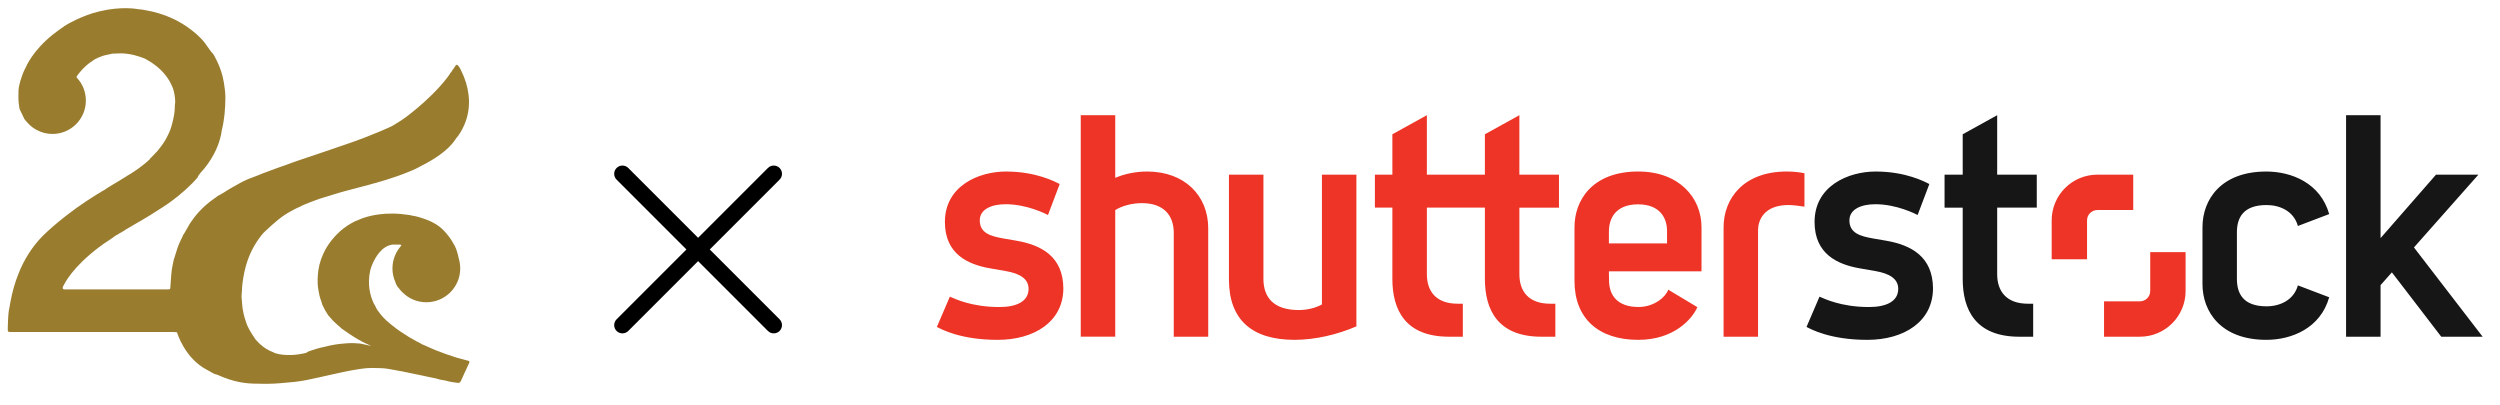 <?xml version="1.0" encoding="iso-8859-1"?>
<!-- Generator: Adobe Illustrator 23.0.4, SVG Export Plug-In . SVG Version: 6.00 Build 0)  -->
<svg version="1.1" id="Layer_1" xmlns="http://www.w3.org/2000/svg" xmlns:xlink="http://www.w3.org/1999/xlink" x="0px" y="0px"
	 viewBox="0 0 303.181 49.12" style="enable-background:new 0 0 303.181 49.12;" xml:space="preserve">
<path d="M86.073,30.253l8.468-8.468c0.391-0.391,0.391-1.023,0-1.414s-1.023-0.391-1.414,0l-8.468,8.468l-8.468-8.468
	c-0.391-0.391-1.023-0.391-1.414,0s-0.391,1.023,0,1.414l8.468,8.468l-8.468,8.468c-0.391,0.391-0.391,1.023,0,1.414
	c0.195,0.195,0.451,0.293,0.707,0.293s0.512-0.098,0.707-0.293l8.468-8.468l8.468,8.468c0.195,0.195,0.451,0.293,0.707,0.293
	s0.512-0.098,0.707-0.293c0.391-0.391,0.391-1.023,0-1.414L86.073,30.253z"/>
<path style="fill:#171616;" d="M228.712,29.187c-0.29-0.05-1.269-0.213-1.557-0.266c-1.546-0.277-2.872-0.639-2.872-2.195
	c0-1.336,1.401-1.959,3.144-1.959c2.594,0,4.868,1.175,5.127,1.305l1.421-3.75c-0.546-0.285-2.859-1.52-6.504-1.52
	c-3.339,0-7.414,1.753-7.414,6.113c0,3.903,2.789,5.155,5.475,5.627c0.371,0.069,1.538,0.268,1.871,0.326
	c1.808,0.306,2.8,0.978,2.8,2.162c0,1.5-1.409,2.205-3.545,2.205c-3.417,0-5.423-1.019-6.003-1.257l-1.574,3.669
	c0.49,0.252,2.823,1.568,7.376,1.568c4.418,0,7.963-2.188,7.963-6.262C234.388,31.162,231.838,29.725,228.712,29.187
	 M242.202,13.971l-4.18,2.313v4.898h-2.201v3.999h2.201v8.645c0,3.694,1.517,7.009,6.871,7.009h1.675v-4.003h-0.627
	c-2.632,0-3.738-1.519-3.738-3.583V25.18h4.802v-3.999h-4.802V13.971L242.202,13.971z M274.867,24.866
	c1.632,0,3.305,0.742,3.804,2.538l3.795-1.442c-1.062-3.756-4.551-5.16-7.628-5.16c-5.515,0-7.738,3.424-7.738,6.752v6.905
	c0,3.327,2.223,6.754,7.738,6.754c3.078,0,6.567-1.406,7.628-5.162l-3.795-1.443c-0.502,1.794-2.173,2.54-3.804,2.54
	c-2.839,0-3.592-1.555-3.592-3.328v-5.631C271.272,26.42,272.028,24.866,274.867,24.866 M292.746,30.008l7.816-8.826h-5.142
	l-6.723,7.694V13.972h-4.184v26.862h4.184v-6.255l1.373-1.55l5.987,7.805h5.019L292.746,30.008z"/>
<path style="fill:#EE3426;" d="M258.701,25.471h-4.348c-0.691,0-1.252,0.562-1.252,1.25v4.718h-4.289v-4.718
	c0-3.059,2.479-5.539,5.538-5.539c0.001,0,0.002,0,0.004,0h4.348V25.471L258.701,25.471z M255.162,36.544h4.351
	c0.69-0.002,1.249-0.561,1.25-1.252v-4.716h4.289v4.716c0,3.059-2.48,5.54-5.539,5.541h-4.351V36.544z M184.259,21.182h4.801v3.999
	h-4.801v8.068c0,2.063,1.104,3.583,3.734,3.583h0.628v4.002h-1.676c-5.354,0-6.868-3.315-6.868-7.009V25.18h-7.037v8.068
	c0,2.063,1.106,3.583,3.735,3.583h0.626v4.002h-1.676c-5.352,0-6.869-3.315-6.869-7.009V25.18h-2.12v-3.999h2.12v-4.898l4.183-2.313
	v7.21h7.037v-4.898l4.182-2.313V21.182z M139.12,20.801c-1.324,0-2.665,0.256-3.872,0.767v-7.598h-4.182v26.862h4.182V25.477
	c0.84-0.528,2.05-0.843,3.232-0.843c2.628,0,3.865,1.461,3.865,3.617v12.582h4.178V27.679
	C146.524,23.713,143.65,20.801,139.12,20.801 M160.314,36.925c-0.795,0.429-1.801,0.675-2.802,0.675c-3.12,0-4.293-1.59-4.293-3.782
	V21.182h-4.182v12.711c0,4.942,2.857,7.32,7.961,7.32c2.445,0,5.151-0.618,7.496-1.634V21.181h-4.18L160.314,36.925L160.314,36.925z
	 M123.248,29.187c-0.289-0.05-1.269-0.213-1.558-0.266c-1.543-0.277-2.871-0.639-2.871-2.195c0-1.336,1.399-1.959,3.144-1.959
	c2.593,0,4.868,1.175,5.127,1.305l1.421-3.75c-0.543-0.285-2.859-1.52-6.506-1.52c-3.336,0-7.414,1.753-7.414,6.113
	c0,3.903,2.786,5.155,5.477,5.627c0.37,0.069,1.538,0.268,1.874,0.326c1.807,0.306,2.795,0.978,2.795,2.162
	c0,1.5-1.406,2.205-3.54,2.205c-3.421,0-5.426-1.019-6.006-1.257l-1.574,3.669c0.491,0.252,2.822,1.568,7.375,1.568
	c4.418,0,7.963-2.188,7.963-6.262C128.92,31.162,126.371,29.725,123.248,29.187 M206.347,27.553c0-3.595-2.74-6.754-7.666-6.754
	c-5.591,0-7.738,3.491-7.738,6.754v6.527c0,4.515,2.885,7.134,7.738,7.134c4.282,0,6.504-2.476,7.165-3.963l-3.531-2.121
	c-0.301,0.873-1.698,2.099-3.606,2.099c-2.585,0-3.579-1.443-3.579-3.251l-0.015-1.076h11.232V27.553z M202.166,29.517h-7.051v-1.43
	c0-1.595,0.801-3.306,3.548-3.306c2.646,0,3.503,1.666,3.503,3.228V29.517z M209.024,27.561v13.273h4.178V27.918
	c0-1.128,0.64-3.056,3.71-3.056c0.482,0,1.571,0.136,1.918,0.202v-4.053c-0.378-0.091-1.241-0.212-2.132-0.212
	C211.383,20.8,209.024,24.132,209.024,27.561"/>
<path style="fill:#997C2E;" d="M56.894,43.825c-0.01-0.02-0.03-0.05-0.06-0.06c-0.46-0.12-0.92-0.24-1.38-0.37
	c-0.91-0.28-1.79-0.59-2.66-0.94c-0.34-0.14-0.68-0.3-1.01-0.44c-0.09-0.04-0.17-0.07-0.25-0.12c-0.02,0-0.03-0.01-0.05-0.02
	c-0.07-0.03-0.13-0.06-0.2-0.08c-0.02-0.01-0.04-0.01-0.05-0.01c-0.1-0.06-0.19-0.12-0.29-0.17c-0.34-0.17-0.68-0.35-1-0.55
	c-0.01,0-0.03-0.01-0.04-0.02c-0.15-0.08-0.29-0.15-0.43-0.25c-0.67-0.41-1.33-0.85-1.94-1.36c-0.25-0.17-0.44-0.4-0.69-0.57
	c-0.05-0.07-0.11-0.13-0.17-0.19h-0.01c-0.01-0.01-0.03-0.03-0.07-0.07c-0.02-0.02-0.06-0.06-0.1-0.1
	c-0.01-0.01-0.02-0.03-0.04-0.04c-0.16-0.17-0.4-0.45-0.66-0.83c-0.03-0.06-0.07-0.12-0.12-0.19c-0.03-0.06-0.07-0.12-0.1-0.19
	c-0.01-0.02-0.02-0.04-0.02-0.06c-0.06-0.09-0.11-0.2-0.16-0.3c-0.01-0.01-0.02-0.01-0.03-0.02c-0.49-1.01-0.84-2.4-0.46-4.1
	c0,0,0.01-0.04,0.03-0.12c0.03-0.09,0.05-0.17,0.08-0.25c0.26-0.7,0.92-2.19,2.15-2.64c0.01,0,0.03-0.01,0.04-0.01
	c0.11-0.04,0.22-0.07,0.34-0.09h0.03h0.97c0,0,0.01,0,0.03,0.01c0.02,0.02,0.07,0.05,0.1,0.1c-0.67,0.74-1.08,1.71-1.08,2.78
	c0,0.58,0.12,1.14,0.35,1.64c0,0.01,0,0.02,0,0.02c0.1,0.31,0.25,0.57,0.47,0.79c0.03,0.05,0.07,0.11,0.12,0.16
	c0.05,0.06,0.11,0.13,0.17,0.19c0.02,0.02,0.04,0.05,0.07,0.06c0.74,0.77,1.78,1.24,2.93,1.24c2.27,0,4.11-1.84,4.11-4.1
	c0-0.03,0-0.06-0.01-0.08c0.01-0.13,0-0.26-0.02-0.38c-0.02-0.26-0.08-0.51-0.15-0.76c-0.01-0.03-0.01-0.05-0.02-0.07
	c0-0.02,0-0.03-0.01-0.05c-0.03-0.16-0.07-0.31-0.1-0.44c-0.01-0.05-0.03-0.1-0.05-0.14c-0.04-0.17-0.09-0.31-0.13-0.41
	c0-0.01,0-0.02,0-0.02c-0.03-0.06-0.05-0.11-0.06-0.14c0-0.01-0.01-0.01-0.01-0.01c-0.01-0.02-0.01-0.03-0.01-0.03
	c-0.03-0.07-0.06-0.13-0.09-0.2c-0.23-0.42-0.47-0.83-0.77-1.21c-0.42-0.53-0.87-1.03-1.46-1.39c-0.24-0.15-0.49-0.27-0.74-0.4
	c-0.33-0.15-0.67-0.27-1.01-0.38c-0.21-0.08-0.48-0.15-0.83-0.23c-0.11-0.02-0.22-0.05-0.33-0.06c-0.07-0.02-0.15-0.03-0.23-0.05
	c-0.01-0.01-0.01-0.01-0.02-0.01c-0.07-0.01-0.13-0.02-0.2-0.03c-0.31-0.05-0.6-0.08-0.89-0.11c-2.82-0.26-4.67,0.47-5.15,0.69
	c-0.08,0.03-0.12,0.05-0.12,0.05c-0.06,0.02-0.12,0.05-0.17,0.07c-0.06,0.03-0.11,0.05-0.16,0.06c-0.05,0.02-0.1,0.05-0.14,0.07
	c-0.08,0.04-0.15,0.08-0.22,0.12c-0.18,0.1-0.36,0.2-0.53,0.31c-0.17,0.11-0.34,0.23-0.5,0.36c-0.03,0.03-0.07,0.05-0.1,0.08
	c-0.24,0.19-0.46,0.37-0.66,0.59c-0.02,0.02-0.04,0.04-0.07,0.06c-0.04,0.04-0.07,0.09-0.12,0.13c-0.03,0.03-0.06,0.06-0.09,0.09
	c-0.61,0.66-1.01,1.3-1.21,1.68c-0.11,0.21-0.17,0.34-0.17,0.34c-0.03,0.06-0.06,0.13-0.09,0.19c-0.36,0.81-0.58,1.66-0.63,2.54
	c-0.04,0.6-0.04,1.2,0.07,1.8c0.08,0.46,0.17,0.93,0.36,1.37c0.06,0.31,0.19,0.6,0.36,0.89c0.04,0.07,0.08,0.14,0.11,0.21
	c0.03,0.04,0.05,0.08,0.07,0.12c0.01,0.01,0.02,0.03,0.03,0.04c0.05,0.07,0.09,0.14,0.13,0.21c0,0,0.01,0.01,0.01,0.02
	c0.04,0.06,0.08,0.13,0.12,0.19c0.175,0.2,0.35,0.397,0.525,0.591c0.001,0.001,0,0.002,0.002,0.004
	c0.007,0.008,0.019,0.02,0.027,0.028c0.026,0.028,0.051,0.058,0.077,0.086c0.011,0.005,0.015,0.011,0.022,0.016
	c0.258,0.258,0.683,0.626,0.903,0.815c0.009,0.013,0.017,0.025,0.025,0.039c0.037,0.026,0.075,0.052,0.112,0.078
	c0,0,0.005,0.004,0.005,0.004l0.013,0.008c0.617,0.431,1.236,0.867,1.9,1.25c0.163,0.095,0.331,0.192,0.507,0.277l0.056,0.035
	l1.038,0.488c-0.253-0.064-0.582-0.135-0.863-0.192c-0.065-0.016-0.134-0.019-0.197-0.048c-0.063-0.017-0.128-0.018-0.191-0.029
	c-0.118-0.023-0.197-0.038-0.197-0.038s0.002,0.007,0.002,0.008c-0.207-0.02-0.415-0.029-0.624-0.041c-0.6-0.02-1.19,0.03-1.79,0.1
	c-0.72,0.08-1.42,0.24-2.12,0.42v-0.01c0,0-0.01,0.01-0.03,0.01c-0.21,0.06-0.43,0.11-0.65,0.17c-0.16,0.06-0.32,0.12-0.49,0.16
	c-0.19,0.09-0.4,0.11-0.58,0.22c-0.06,0.06-0.12,0.09-0.19,0.11l-0.01,0.01c-1.06,0.25-2.41,0.4-3.68,0.04
	c-0.01-0.01-0.01-0.01-0.02-0.01c-0.08-0.05-0.18-0.08-0.26-0.12c-0.58-0.22-1.1-0.54-1.56-0.96c-0.02-0.01-0.04-0.03-0.06-0.05
	c-0.17-0.17-0.34-0.33-0.49-0.51c0,0-0.01-0.02-0.04-0.05c-0.15-0.21-0.68-0.98-0.98-1.65c-0.05-0.11-0.09-0.22-0.12-0.32
	c-0.08-0.22-0.15-0.45-0.22-0.67c-0.17-0.62-0.28-1.25-0.31-1.88c-0.02-0.31-0.08-0.63-0.04-0.94c0.04-0.27,0.03-0.55,0.05-0.83
	c0.07-0.8,0.2-1.59,0.4-2.37c0.33-1.28,0.86-2.45,1.63-3.52c0.16-0.24,0.34-0.46,0.52-0.67c0,0,0.01-0.01,0.02-0.02
	c0.02-0.02,0.03-0.03,0.05-0.05c0.3-0.29,1.53-1.48,2.5-2.13c0.14-0.09,0.27-0.17,0.39-0.24c0.03-0.02,0.06-0.04,0.09-0.06
	c0.08-0.04,0.15-0.09,0.23-0.13c0.38-0.2,0.74-0.42,1.14-0.57c0.16-0.07,0.3-0.16,0.45-0.23c0.65-0.26,1.29-0.52,1.94-0.75
	c0.07-0.02,0.14-0.04,0.21-0.06c0,0,0.09-0.03,0.25-0.08c0.48-0.14,1.57-0.47,2.16-0.66c0.03-0.01,0.06-0.02,0.09-0.02
	c0.17-0.05,0.29-0.08,0.31-0.09c1.05-0.29,2.09-0.56,3.14-0.83c0.27-0.08,0.53-0.16,0.8-0.22c0.07-0.02,0.15-0.05,0.22-0.07
	c0,0,0.1-0.03,0.28-0.08c0.13-0.05,0.27-0.08,0.4-0.12c0.13-0.04,0.27-0.08,0.42-0.13c0.71-0.22,1.66-0.54,2.55-0.91
	c0.31-0.12,0.61-0.26,0.89-0.39c0.09-0.04,0.17-0.08,0.26-0.13c0.06-0.03,0.13-0.06,0.19-0.1c0.02,0,0.04-0.02,0.05-0.03
	c1.63-0.81,3.38-1.91,4.27-3.26c0.02-0.04,0.05-0.08,0.08-0.11c0.01-0.02,0.03-0.04,0.04-0.06c0.03-0.04,0.06-0.08,0.1-0.12
	c0.01-0.02,0.02-0.03,0.03-0.04c0.03-0.06,0.08-0.1,0.11-0.14c0.37-0.51,0.65-1.06,0.87-1.64c0.4-1.07,0.52-2.17,0.39-3.3
	c-0.12-1.04-0.43-2.02-0.9-2.96c-0.19-0.43-0.34-0.6-0.44-0.66c-0.05-0.07-0.08-0.08-0.15-0.02c-0.06,0.02-0.09,0.07-0.09,0.07
	c-0.09,0.16-0.19,0.31-0.3,0.46h-0.01c-0.06,0.05-0.1,0.09-0.1,0.16c-0.05,0.08-0.1,0.16-0.16,0.23c-0.03,0.01-0.06,0.02-0.08,0.04
	c-0.01,0.03-0.02,0.05-0.02,0.09v0.01c-0.51,0.73-1.09,1.41-1.68,2.02c-0.03,0.02-0.05,0.04-0.06,0.06
	c-0.14,0.15-0.28,0.29-0.42,0.43c-1.27,1.26-2.5,2.23-3.19,2.75c-0.06,0.04-0.1,0.08-0.16,0.11c-0.27,0.19-0.43,0.3-0.43,0.3
	c-0.11,0.07-0.23,0.15-0.35,0.22c-0.39,0.24-0.78,0.5-1.21,0.67c-0.39,0.17-0.77,0.34-1.16,0.5c-0.42,0.18-0.84,0.34-1.26,0.51
	c-0.28,0.11-0.56,0.22-0.85,0.33c-0.03,0.01-0.07,0.03-0.12,0.04c-0.16,0.06-0.39,0.14-0.67,0.25c-0.03,0-0.06,0.01-0.1,0.03
	c-0.05,0.02-0.1,0.04-0.15,0.06c-0.06,0.02-0.12,0.04-0.18,0.06c-0.08,0.03-0.17,0.06-0.26,0.09c-0.86,0.3-1.97,0.68-3.03,1.04
	c-0.21,0.06-0.42,0.14-0.63,0.21c-0.03,0.01-0.07,0.02-0.11,0.04c-1.2,0.4-2.24,0.76-2.64,0.89c-0.11,0.04-0.17,0.06-0.17,0.06
	s-0.02,0.01-0.05,0.02c-0.02,0-0.04,0.01-0.06,0.02c-0.05,0.02-0.12,0.04-0.2,0.07c-0.22,0.09-0.55,0.21-0.95,0.35
	c-0.01,0.01-0.02,0.02-0.04,0.01c-0.37,0.11-0.71,0.27-1.07,0.38c-0.38,0.15-0.77,0.29-1.15,0.43c-0.07,0.02-0.14,0.05-0.2,0.07
	c-0.21,0.1-0.44,0.16-0.64,0.26c-0.01,0.01-0.02,0.01-0.03,0.01c-0.23,0.09-0.44,0.17-0.62,0.24c-0.06,0.03-0.12,0.05-0.18,0.07
	c-0.04,0.01-0.08,0.02-0.11,0.04c-0.1,0.03-0.18,0.06-0.25,0.09c-0.06,0.03-0.13,0.05-0.2,0.09c-0.01,0-0.01,0-0.01,0
	c-0.53,0.23-1.22,0.61-1.82,0.96c-0.44,0.25-0.81,0.48-1.03,0.63c-0.03,0.02-0.06,0.03-0.09,0.05c-0.08,0.04-0.12,0.07-0.12,0.07
	c-0.09,0.05-0.17,0.1-0.25,0.15c-0.01,0-0.03,0-0.04,0.01c-0.17,0.07-0.3,0.18-0.44,0.29c-0.08,0.05-0.15,0.1-0.23,0.16
	c-1.46,1.01-2.38,2.18-2.85,2.9c-0.04,0.05-0.07,0.1-0.1,0.14c-0.08,0.14-0.14,0.25-0.18,0.33c-0.01,0.02-0.02,0.03-0.03,0.05
	c-0.03,0.03-0.04,0.06-0.05,0.08c-0.01,0.02-0.01,0.04-0.03,0.06c-0.01,0.02-0.02,0.04-0.03,0.05c-0.12,0.22-0.26,0.43-0.38,0.65
	c-0.1,0.11-0.13,0.24-0.2,0.37c-0.24,0.47-0.46,0.96-0.63,1.47c-0.12,0.34-0.2,0.7-0.33,1.05c-0.1,0.26-0.14,0.54-0.2,0.81
	c-0.08,0.38-0.15,0.77-0.18,1.16c-0.04,0.5-0.08,1-0.11,1.51c-0.02,0.36,0,0.38-0.39,0.38H7.804c-0.05,0-0.31-0.02-0.15-0.37
	c0.01-0.01,0.01-0.02,0.02-0.04c0.21-0.39,1.11-2.26,4.31-4.69c0.07-0.04,0.14-0.1,0.21-0.15c0.04-0.02,0.07-0.05,0.11-0.08
	c0.2-0.15,0.39-0.29,0.6-0.42c0.06-0.04,0.11-0.08,0.16-0.11c0.25-0.15,0.49-0.33,0.73-0.5c0.12-0.1,0.25-0.18,0.39-0.25
	c0.09-0.02,0.15-0.09,0.23-0.14c0.02-0.01,0.04-0.03,0.06-0.04c0.11-0.04,0.2-0.12,0.31-0.17c0.19-0.11,0.38-0.22,0.57-0.36
	l0.06-0.03l0.71-0.42l0.67-0.39c0.1-0.06,0.2-0.11,0.3-0.17c0.77-0.45,1.53-0.91,2.28-1.41l0.21-0.13c0.02-0.01,0.04-0.03,0.06-0.04
	c0.05-0.04,0.1-0.07,0.15-0.1c0.44-0.28,1.5-1,2.57-1.96c0.07-0.06,0.14-0.12,0.2-0.18c0.13-0.12,0.26-0.24,0.39-0.37
	c0.25-0.22,0.49-0.48,0.73-0.74c0.07-0.09,0.15-0.17,0.22-0.25c0.04-0.05,0.09-0.09,0.1-0.15c0-0.03,0.01-0.05,0.02-0.08
	c0.09-0.11,0.17-0.22,0.25-0.34c0.01-0.01,0.02-0.03,0.03-0.04c0,0,0.01-0.01,0.03-0.04c0.27-0.27,2.2-2.33,2.57-5.17
	c0.32-1.28,0.42-2.59,0.43-3.91c0-0.32-0.02-0.65-0.06-0.97c-0.06-0.56-0.15-1.12-0.29-1.67c-0.165-0.635-0.399-1.255-0.687-1.846
	c-0.043-0.089-0.088-0.177-0.133-0.264c-0.12-0.23-0.24-0.48-0.41-0.68c-0.052-0.039-0.094-0.085-0.136-0.131
	c-0.185-0.272-0.41-0.59-0.682-0.955c0-0.002-0.002-0.003-0.002-0.005c-0.03-0.04-0.05-0.08-0.09-0.12
	c-0.589-0.784-1.445-1.46-2.078-1.904c-0.01-0.012-0.018-0.027-0.032-0.036c-0.049-0.034-0.102-0.06-0.151-0.093
	c-0.383-0.259-0.646-0.409-0.646-0.409l0.006,0.017c-0.092-0.053-0.179-0.116-0.272-0.167c-0.603-0.329-1.232-0.607-1.887-0.838
	c-0.44-0.15-0.89-0.28-1.35-0.39c-0.25-0.06-0.5-0.09-0.75-0.15c-0.35-0.07-0.69-0.12-1.04-0.14l-0.01-0.01c0,0-1.9-0.36-4.56,0.28
	c-0.02,0.01-0.05,0.01-0.08,0.02c-0.27,0.07-0.54,0.14-0.83,0.23c-0.48,0.15-0.98,0.35-1.5,0.57c0.02-0.01,0.03-0.01,0.05-0.01
	c-0.07,0.02-0.13,0.06-0.2,0.08c-0.11,0.05-0.22,0.1-0.33,0.15c-0.01-0.01-0.01,0-0.02,0.01c-0.1,0.04-0.2,0.09-0.29,0.15
	c-0.08,0.04-0.16,0.08-0.24,0.12c-0.14,0.06-0.28,0.14-0.42,0.22c-0.04,0.02-0.08,0.05-0.12,0.08c-0.11,0.06-0.22,0.12-0.33,0.19
	l-0.01,0.03c-0.12,0.08-0.23,0.16-0.34,0.23c-0.3,0.2-0.57,0.41-0.83,0.62c-0.04,0.02-0.07,0.04-0.1,0.07
	c-0.04,0.03-0.09,0.06-0.13,0.1c-2.35,1.9-3.16,3.75-3.27,4.02c-0.01,0.02-0.01,0.03-0.01,0.03c-0.03,0.04-0.05,0.08-0.07,0.12
	c-0.22,0.43-0.36,0.88-0.51,1.33c-0.12,0.41-0.23,0.83-0.25,1.26c-0.02,0.59-0.03,1.18,0.06,1.77c0.04,0.25,0.04,0.5,0.2,0.71
	c0.04,0.04,0,0.12,0.07,0.15c0.04,0.11,0.1,0.21,0.16,0.32v0.01c0,0.01,0,0.01,0,0.01s0,0,0,0.01c0.05,0.08,0.08,0.18,0.13,0.26
	c0,0.01,0.01,0.03,0.01,0.04c0.02,0.06,0.05,0.12,0.09,0.17c0.09,0.11,0.17,0.22,0.28,0.33c0.05,0.07,0.11,0.13,0.17,0.19
	c0.3,0.32,0.65,0.6,1.05,0.8c0.57,0.31,1.21,0.48,1.9,0.48c2.24,0,4.05-1.81,4.05-4.05c0-1.08-0.42-2.06-1.11-2.79
	c-0.01-0.04-0.02-0.08-0.01-0.12v-0.01c0.73-1.04,1.51-1.66,2.15-2.04c-0.04,0.03-0.08,0.05-0.13,0.07c0.12-0.08,0.24-0.15,0.36-0.2
	c0.08-0.04,0.15-0.08,0.23-0.11c0.18-0.08,0.33-0.14,0.46-0.18c0.17-0.06,0.29-0.1,0.37-0.11c0.05-0.02,0.08-0.02,0.08-0.02
	c0.27-0.07,0.54-0.13,0.82-0.18c0.19-0.02,0.38,0,0.56-0.02c0.7-0.05,1.38,0.03,2.05,0.19c0.43,0.1,0.84,0.25,1.25,0.4
	c0.05,0.03,0.11,0.05,0.16,0.08c0.01,0,0.01,0.01,0.02,0.01c1.93,1.04,2.81,2.36,3.21,3.33c0.01,0.03,0.02,0.05,0.03,0.07
	c0.04,0.07,0.06,0.14,0.08,0.22c0.01,0.03,0.02,0.06,0.03,0.09c0.03,0.1,0.06,0.2,0.08,0.3c0.02,0.09,0.04,0.17,0.05,0.25
	c0.01,0.07,0.03,0.13,0.03,0.19c0.03,0.16,0.03,0.25,0.03,0.25l0.02,0.16c0.01,0.21,0.03,0.43-0.02,0.65
	c-0.01,0.05-0.01,0.1-0.01,0.16c0,0.54-0.07,1.07-0.19,1.6c-0.15,0.71-0.35,1.4-0.69,2.04c-0.27,0.58-0.64,1.1-1.04,1.6
	c-0.08,0.1-0.15,0.2-0.24,0.29l-0.03,0.03c-0.01,0.01-0.02,0.03-0.03,0.04c-0.07,0.06-0.15,0.13-0.22,0.23
	c-0.03,0.02-0.05,0.05-0.07,0.07c-0.14,0.14-0.27,0.28-0.41,0.42c-0.02,0.01-0.03,0.02-0.04,0.03c-0.02,0.03-0.04,0.05-0.06,0.08
	c-0.01,0.01-0.01,0.03-0.02,0.04v0.01c-0.04,0.03-0.08,0.06-0.11,0.1c-0.06,0.05-0.12,0.11-0.18,0.16c-0.1,0.09-0.2,0.17-0.3,0.26
	c-0.13,0.11-0.26,0.21-0.4,0.31c-0.07,0.05-0.14,0.1-0.2,0.15c-0.01,0.03-0.04,0.05-0.07,0.06c-0.01,0-0.02,0.01-0.03,0.01v0.01
	c-0.02,0.01-0.03,0.02-0.04,0.03c-0.41,0.29-0.79,0.54-1.06,0.71c-0.02,0.01-0.04,0.02-0.06,0.03c-0.05,0.04-0.1,0.07-0.15,0.09
	c-0.13,0.09-0.21,0.13-0.21,0.13c-0.01,0.01-0.03,0.02-0.04,0.03c-0.36,0.23-0.73,0.45-1.09,0.67c-0.18,0.11-0.36,0.22-0.54,0.32
	c-0.25,0.15-0.5,0.31-0.75,0.46c-0.01,0.01-0.02,0.02-0.04,0.03c-0.08,0.06-0.18,0.11-0.26,0.18c-0.17,0.07-0.33,0.18-0.48,0.28
	c-0.06,0.04-0.13,0.08-0.2,0.12c-0.05,0.03-0.1,0.07-0.15,0.09c-0.01,0-0.03,0.01-0.04,0.02c-0.89,0.55-1.71,1.1-2.44,1.62
	c-0.03,0.03-0.07,0.05-0.1,0.07c-1.68,1.22-2.86,2.25-3.3,2.66c-0.03,0.02-0.06,0.05-0.08,0.07c-0.07,0.06-0.11,0.1-0.11,0.1
	c-1.49,1.33-2.52,2.91-3.23,4.48c-0.03,0.07-0.06,0.14-0.09,0.2c0,0.02-0.01,0.04-0.02,0.06c-0.15,0.35-0.28,0.69-0.4,1.03
	c-0.01,0.02-0.02,0.04-0.03,0.06c-0.02,0.09-0.05,0.18-0.08,0.27c-0.1,0.29-0.19,0.58-0.26,0.86c-0.02,0.09-0.05,0.18-0.07,0.27
	c-0.08,0.3-0.15,0.58-0.2,0.86c-0.09,0.4-0.16,0.78-0.21,1.14c-0.04,0.18-0.08,0.36-0.1,0.54c-0.05,0.4-0.06,0.82-0.08,1.23
	c-0.03,0.6-0.02,0.95-0.02,0.95c0,0.18,0.07,0.23,0.26,0.23h19.8c0.15,0,0.3,0.01,0.46,0.04c0,0,0.91,3.15,3.66,4.56
	c0.03,0.01,0.05,0.03,0.08,0.04c0.01,0.01,0.02,0.01,0.03,0.02c0.24,0.15,0.5,0.27,0.74,0.41c0.02,0.01,0.03,0.02,0.05,0.02
	c0.09,0.03,0.17,0.06,0.26,0.07c0.01,0,0.01,0,0.01,0c2.05,0.92,3.43,1.12,5.13,1.11h0.01c0.35,0.02,0.71,0.01,1.06,0.01
	c0.48-0.01,0.97-0.02,1.46-0.07c0.59-0.06,1.18-0.09,1.77-0.16c0.96-0.1,1.9-0.31,2.84-0.52c0.49-0.1,0.98-0.22,1.48-0.33
	c0.53-0.12,1.06-0.24,1.59-0.35c0.7-0.16,1.41-0.27,2.11-0.38c0.47-0.08,0.95-0.11,1.42-0.11c0.3,0,0.6,0.02,0.9,0.02
	c0.34,0,0.68,0.04,1,0.09c0.56,0.11,1.12,0.19,1.67,0.3c0.84,0.17,1.67,0.35,2.51,0.52c0.49,0.11,0.98,0.22,1.48,0.31
	c0.04,0.01,0.09,0.01,0.14,0.03c0.38,0.13,0.77,0.2,1.17,0.26c0.48,0.15,0.97,0.22,1.46,0.28c0.2,0.03,0.31-0.05,0.4-0.23
	c0.31-0.68,0.61-1.37,0.94-2.05c0.04-0.1,0.13-0.19,0.08-0.32C56.904,43.835,56.894,43.835,56.894,43.825z"/>
</svg>
